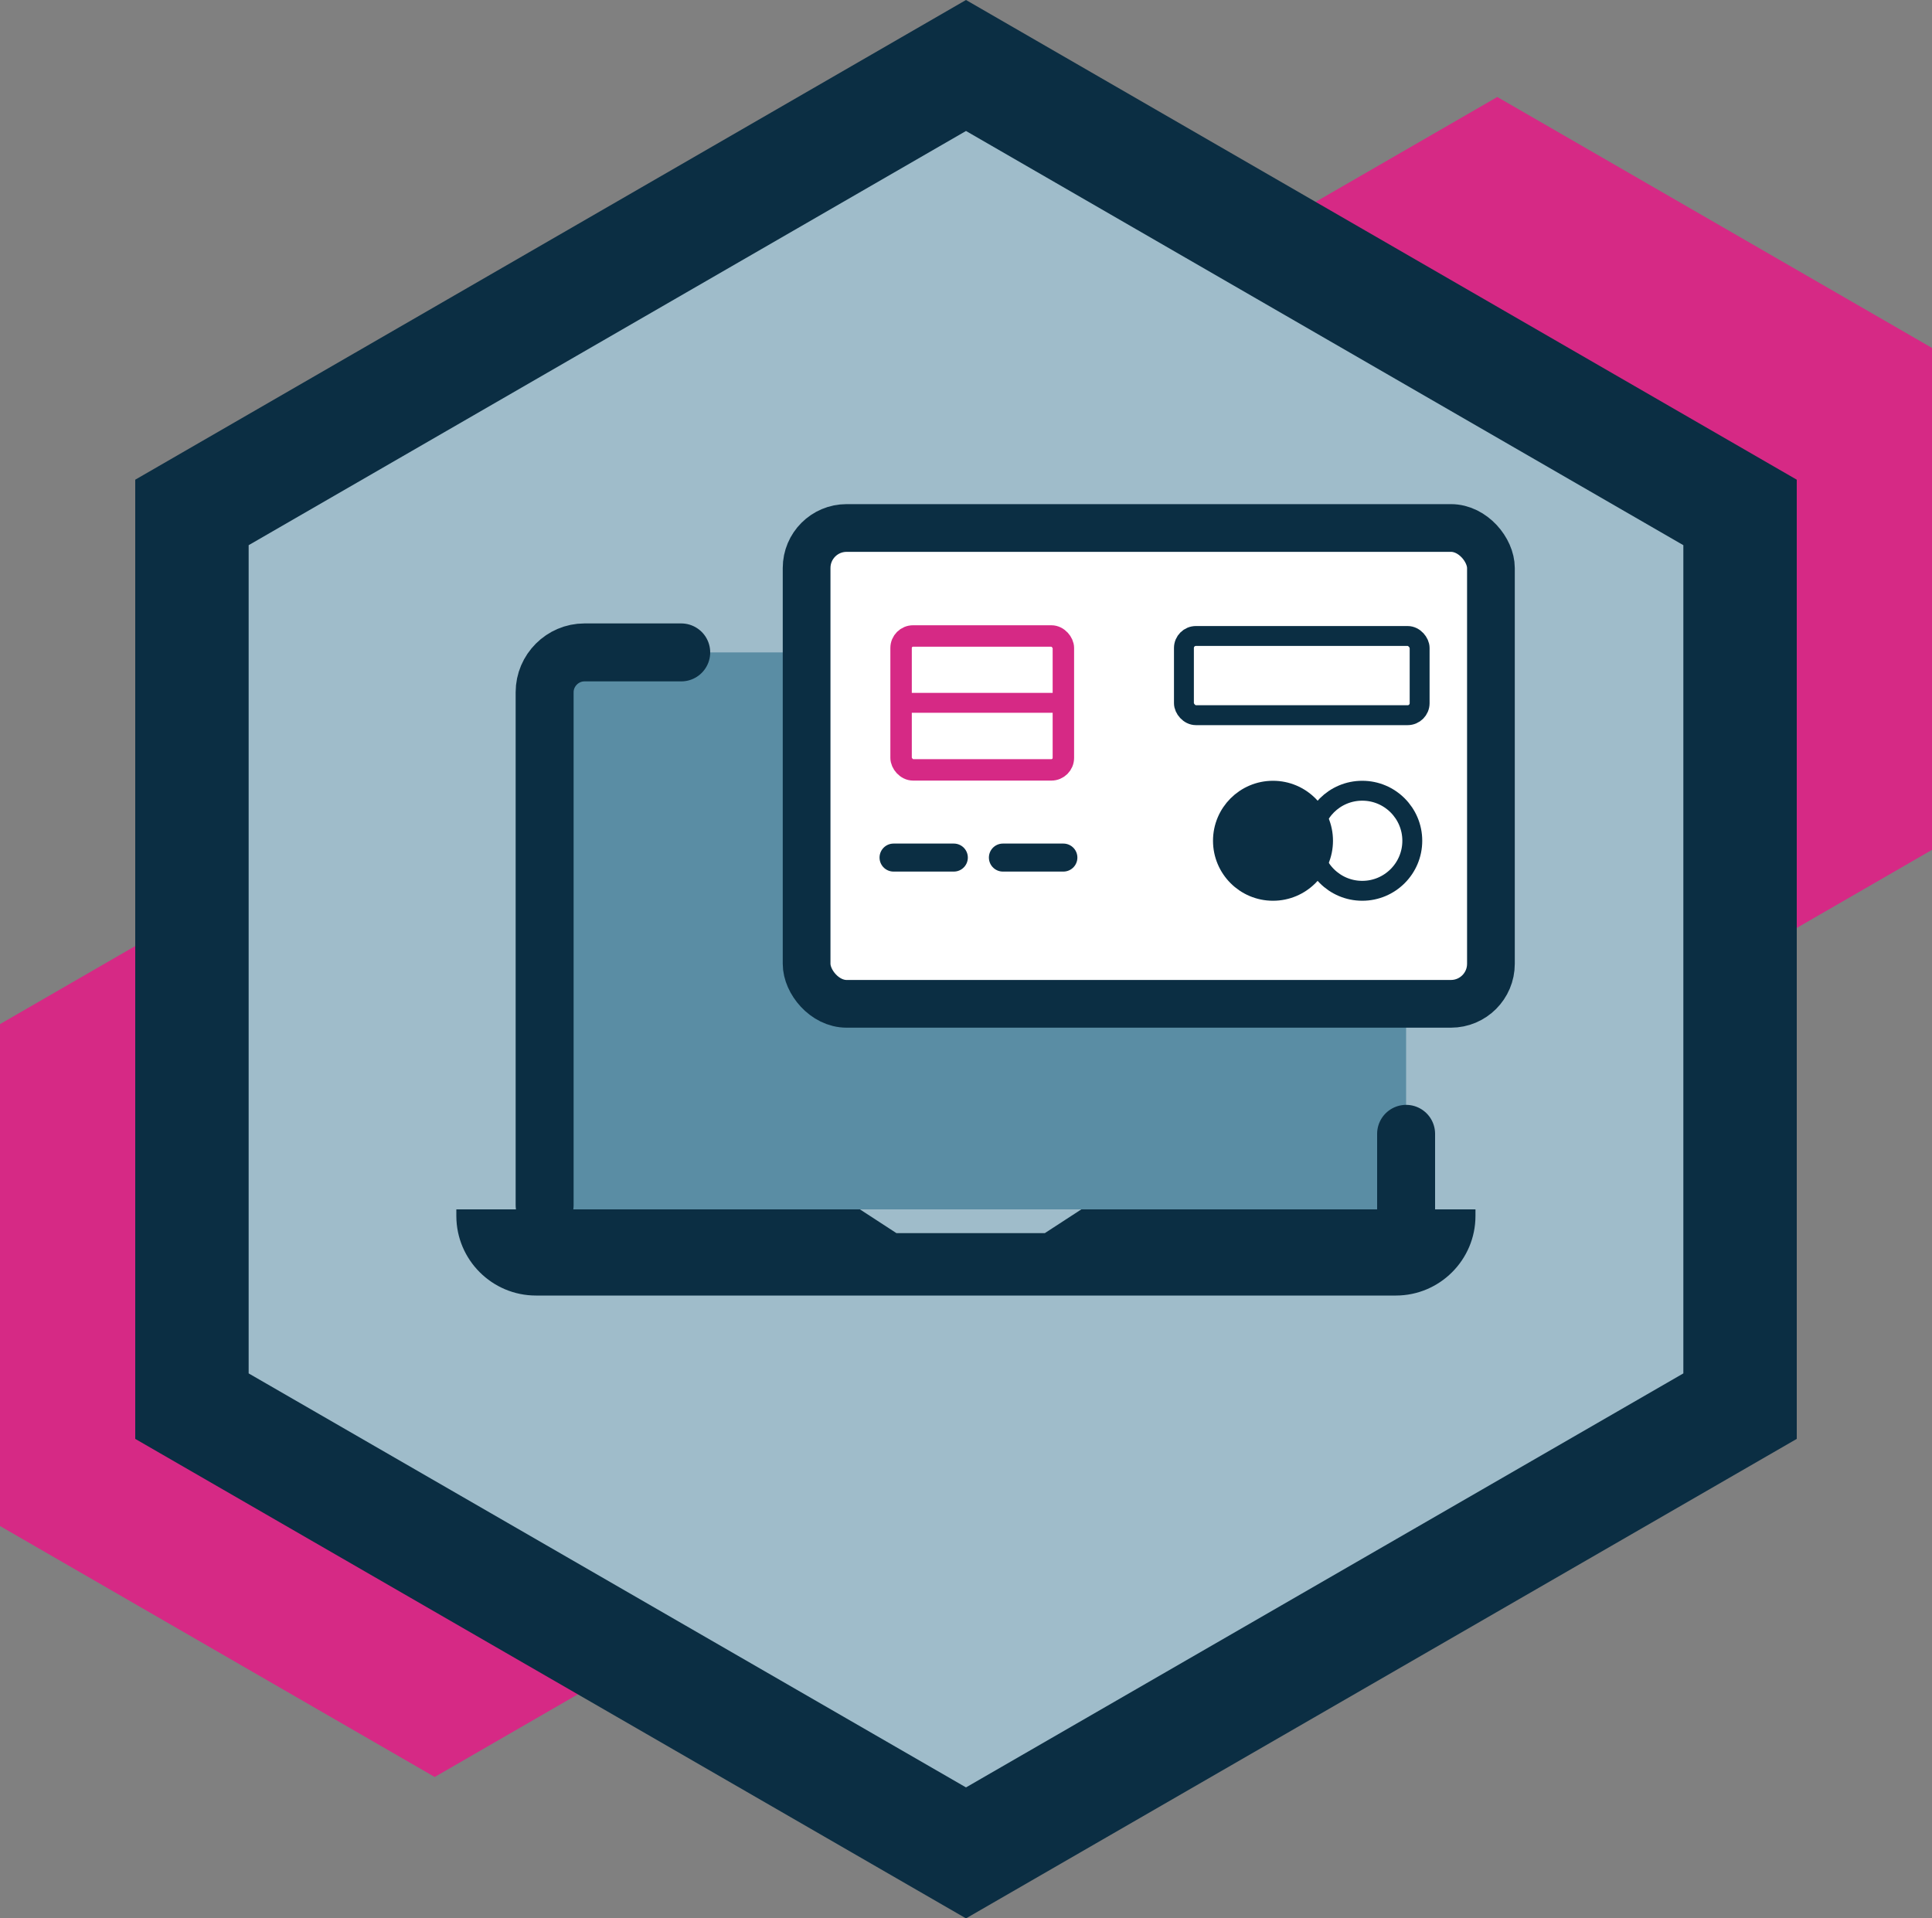 <?xml version="1.0" encoding="UTF-8"?>
<svg xmlns="http://www.w3.org/2000/svg" viewBox="0 0 100 99.3">
  <rect x="0" y="0" width="100" height="99.3" fill="#808080" stroke="none"/>
  <defs>
    <style>
      .cls-1, .cls-2, .cls-3, .cls-4, .cls-5, .cls-6, .cls-7 {
        fill: none;
      }

      .cls-2 {
        stroke-width: 2.47px;
      }

      .cls-2, .cls-8, .cls-3, .cls-4, .cls-5, .cls-6 {
        stroke-miterlimit: 10;
      }

      .cls-2, .cls-8, .cls-5, .cls-6, .cls-7 {
        stroke: #0b2e43;
      }

      .cls-9 {
        fill: #d62985;
      }

      .cls-8, .cls-4, .cls-6 {
        stroke-width: 1.03px;
      }

      .cls-8, .cls-10 {
        fill: #0b2e43;
      }

      .cls-3 {
        stroke-width: 1.11px;
      }

      .cls-3, .cls-4 {
        stroke: #d62985;
      }

      .cls-5 {
        stroke-width: 1.45px;
      }

      .cls-5, .cls-7 {
        stroke-linecap: round;
      }

      .cls-11 {
        fill: #fff;
      }

      .cls-12 {
        fill: #0b2e43;
      }

      .cls-13 {
        fill: #9fbcca;
      }

      .cls-7 {
        stroke-linejoin: round;
        stroke-width: 3px;
      }

      .cls-14 {
        fill: #175f7f;
        isolation: isolate;
        opacity: .5;
      }
    </style>
  </defs>
  <g id="Hex_Background" data-name="Hex Background">
    <polygon class="cls-9" points="55 18.01 55 43.99 77.5 56.98 100 43.99 100 18.01 77.5 5.02 55 18.01"/>
    <polygon class="cls-9" points="0 53.01 0 78.99 22.5 91.98 45 78.99 45 53.01 22.5 40.02 0 53.01"/>
    <polygon class="cls-12" points="50 99.3 7 74.48 7 24.83 50 0 93 24.83 93 74.48 50 99.3"/>
    <polygon class="cls-13" points="12.87 71.09 50 92.52 87.13 71.09 87.13 28.22 50 6.78 12.87 28.22 12.87 71.09"/>
  </g>
  <g id="Detail">
    <g>
      <path class="cls-1" d="M28.19,62.38v-26.55c0-1.13.93-2.06,2.06-2.06h40.47c1.13,0,2.06.93,2.06,2.06v26.77"/>
      <path class="cls-14" d="M72.78,62.6H28.19v-26.77c0-1.13.93-2.06,2.06-2.06h40.47c1.13,0,2.06.93,2.06,2.06v26.77Z"/>
      <line class="cls-7" x1="72.78" y1="58.69" x2="72.78" y2="63.75"/>
      <path class="cls-7" d="M51.46,33.77h19.26c1.13,0,2.06.93,2.06,2.06v8.83"/>
      <path class="cls-7" d="M28.19,62.38v-26.55c0-1.13.93-2.06,2.06-2.06h5.01"/>
      <path class="cls-10" d="M72.25,67.06c2.27,0,4.12-1.85,4.12-4.12v-.34h-20.4l-1.89,1.23h-7.68l-1.89-1.23h-20.89v.34c0,2.27,1.85,4.12,4.12,4.12h44.51Z"/>
    </g>
    <g>
      <g>
        <rect class="cls-11" x="41.75" y="27.33" width="35.42" height="24.63" rx="2.07" ry="2.07"/>
        <rect class="cls-2" x="41.75" y="27.33" width="35.42" height="24.63" rx="2.07" ry="2.07"/>
      </g>
      <circle class="cls-8" cx="65.89" cy="43.52" r="2.59"/>
      <circle class="cls-6" cx="70.51" cy="43.52" r="2.59"/>
      <rect class="cls-6" x="61.28" y="32.92" width="12.2" height="4.1" rx=".62" ry=".62"/>
      <rect class="cls-3" x="46.64" y="32.92" width="8.4" height="6.93" rx=".62" ry=".62"/>
      <line class="cls-4" x1="46.25" y1="36.38" x2="55.04" y2="36.38"/>
      <line class="cls-5" x1="46.25" y1="44.39" x2="49.37" y2="44.39"/>
      <line class="cls-5" x1="51.91" y1="44.39" x2="55.04" y2="44.39"/>
    </g>
  </g>
</svg>